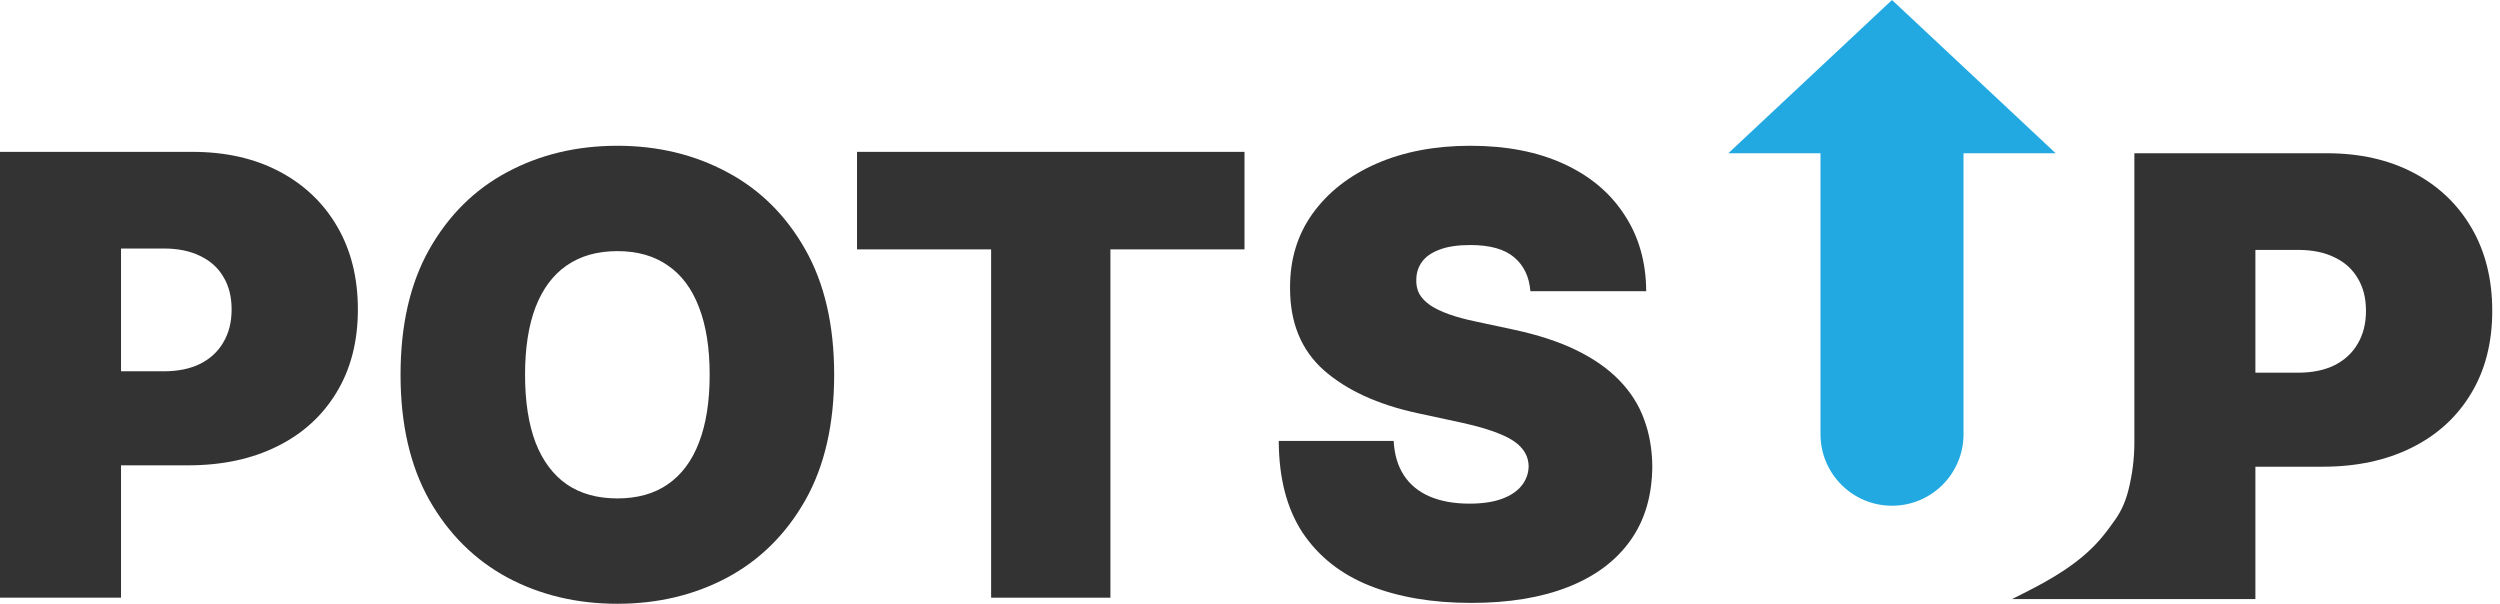 <svg width="265" height="64" viewBox="0 0 265 64" fill="none" xmlns="http://www.w3.org/2000/svg">
<path d="M213.278 63.502L214.401 62.937C217.432 61.415 220.446 59.7 222.655 57.127V57.127C223.235 56.452 223.808 55.668 224.263 55.012C224.898 54.094 225.331 53.057 225.606 51.975V51.975C226.029 50.313 226.243 48.605 226.243 46.889V16.244H246.641C250.148 16.244 253.217 16.937 255.848 18.321C258.478 19.706 260.524 21.652 261.985 24.159C263.447 26.667 264.178 29.597 264.178 32.951C264.178 36.335 263.424 39.265 261.916 41.742C260.424 44.219 258.324 46.126 255.617 47.465C252.925 48.803 249.779 49.472 246.179 49.472H233.996V39.504H243.595C245.102 39.504 246.387 39.242 247.448 38.719C248.525 38.181 249.348 37.419 249.917 36.435C250.502 35.45 250.794 34.289 250.794 32.951C250.794 31.597 250.502 30.443 249.917 29.489C249.348 28.52 248.525 27.782 247.448 27.274C246.387 26.751 245.102 26.49 243.595 26.49H239.072V63.502H213.278Z" fill="#333333"/>
<path d="M0 63.354V16.097H20.398C23.905 16.097 26.974 16.789 29.605 18.174C32.235 19.558 34.281 21.504 35.743 24.012C37.204 26.519 37.935 29.45 37.935 32.803C37.935 36.187 37.181 39.118 35.673 41.595C34.181 44.071 32.081 45.979 29.374 47.317C26.682 48.655 23.536 49.325 19.936 49.325H7.753V39.356H17.352C18.86 39.356 20.144 39.095 21.206 38.572C22.282 38.033 23.105 37.272 23.675 36.287C24.259 35.303 24.552 34.141 24.552 32.803C24.552 31.449 24.259 30.296 23.675 29.342C23.105 28.373 22.282 27.634 21.206 27.127C20.144 26.604 18.86 26.342 17.352 26.342H12.829V63.354H0Z" fill="#333333"/>
<path d="M88.422 39.725C88.422 44.987 87.399 49.425 85.353 53.04C83.307 56.639 80.546 59.37 77.07 61.231C73.593 63.077 69.716 64 65.44 64C61.133 64 57.241 63.069 53.764 61.208C50.303 59.331 47.549 56.593 45.503 52.993C43.473 49.378 42.458 44.956 42.458 39.725C42.458 34.465 43.473 30.034 45.503 26.434C47.549 22.82 50.303 20.089 53.764 18.243C57.241 16.382 61.133 15.451 65.44 15.451C69.716 15.451 73.593 16.382 77.07 18.243C80.546 20.089 83.307 22.82 85.353 26.434C87.399 30.034 88.422 34.465 88.422 39.725ZM75.224 39.725C75.224 36.895 74.847 34.511 74.093 32.572C73.355 30.619 72.255 29.142 70.793 28.142C69.347 27.127 67.563 26.619 65.44 26.619C63.317 26.619 61.525 27.127 60.063 28.142C58.617 29.142 57.517 30.619 56.764 32.572C56.025 34.511 55.656 36.895 55.656 39.725C55.656 42.556 56.025 44.948 56.764 46.902C57.517 48.84 58.617 50.317 60.063 51.332C61.525 52.332 63.317 52.832 65.44 52.832C67.563 52.832 69.347 52.332 70.793 51.332C72.255 50.317 73.355 48.84 74.093 46.902C74.847 44.948 75.224 42.556 75.224 39.725Z" fill="#333333"/>
<path d="M90.845 26.434V16.097H131.918V26.434H117.704V63.354H105.059V26.434H90.845Z" fill="#333333"/>
<path d="M162.221 30.865C162.098 29.326 161.521 28.127 160.49 27.265C159.475 26.404 157.929 25.973 155.852 25.973C154.529 25.973 153.445 26.134 152.599 26.458C151.768 26.765 151.153 27.188 150.753 27.727C150.353 28.265 150.145 28.88 150.13 29.573C150.099 30.142 150.199 30.657 150.43 31.119C150.676 31.565 151.06 31.972 151.584 32.342C152.107 32.695 152.776 33.019 153.591 33.311C154.406 33.603 155.375 33.864 156.498 34.095L160.375 34.926C162.99 35.48 165.228 36.211 167.09 37.118C168.951 38.026 170.474 39.095 171.658 40.325C172.843 41.541 173.712 42.91 174.266 44.433C174.835 45.956 175.127 47.617 175.143 49.417C175.127 52.524 174.351 55.155 172.812 57.308C171.274 59.462 169.074 61.1 166.213 62.223C163.367 63.346 159.944 63.908 155.945 63.908C151.837 63.908 148.253 63.3 145.192 62.085C142.146 60.87 139.777 59.001 138.085 56.478C136.408 53.94 135.562 50.694 135.547 46.74H147.73C147.807 48.186 148.168 49.401 148.815 50.386C149.461 51.37 150.368 52.117 151.537 52.624C152.722 53.132 154.129 53.386 155.76 53.386C157.129 53.386 158.275 53.217 159.198 52.878C160.121 52.54 160.821 52.071 161.298 51.471C161.775 50.871 162.021 50.186 162.036 49.417C162.021 48.694 161.783 48.063 161.321 47.525C160.875 46.971 160.137 46.479 159.106 46.048C158.075 45.602 156.683 45.187 154.929 44.802L150.222 43.787C146.038 42.879 142.738 41.364 140.323 39.241C137.923 37.103 136.731 34.188 136.746 30.496C136.731 27.496 137.531 24.873 139.146 22.627C140.777 20.366 143.03 18.605 145.907 17.343C148.799 16.082 152.114 15.451 155.852 15.451C159.667 15.451 162.967 16.089 165.751 17.366C168.536 18.643 170.682 20.443 172.189 22.766C173.712 25.073 174.481 27.773 174.497 30.865H162.221Z" fill="#333333"/>
<path d="M192.972 15.703H208.134V46.026C208.134 50.213 204.74 53.607 200.553 53.607V53.607C196.366 53.607 192.972 50.213 192.972 46.026V15.703Z" fill="#22A9E1"/>
<path d="M200.553 0L217.903 16.245H183.202L200.553 0Z" fill="#22A9E1"/>
</svg>
